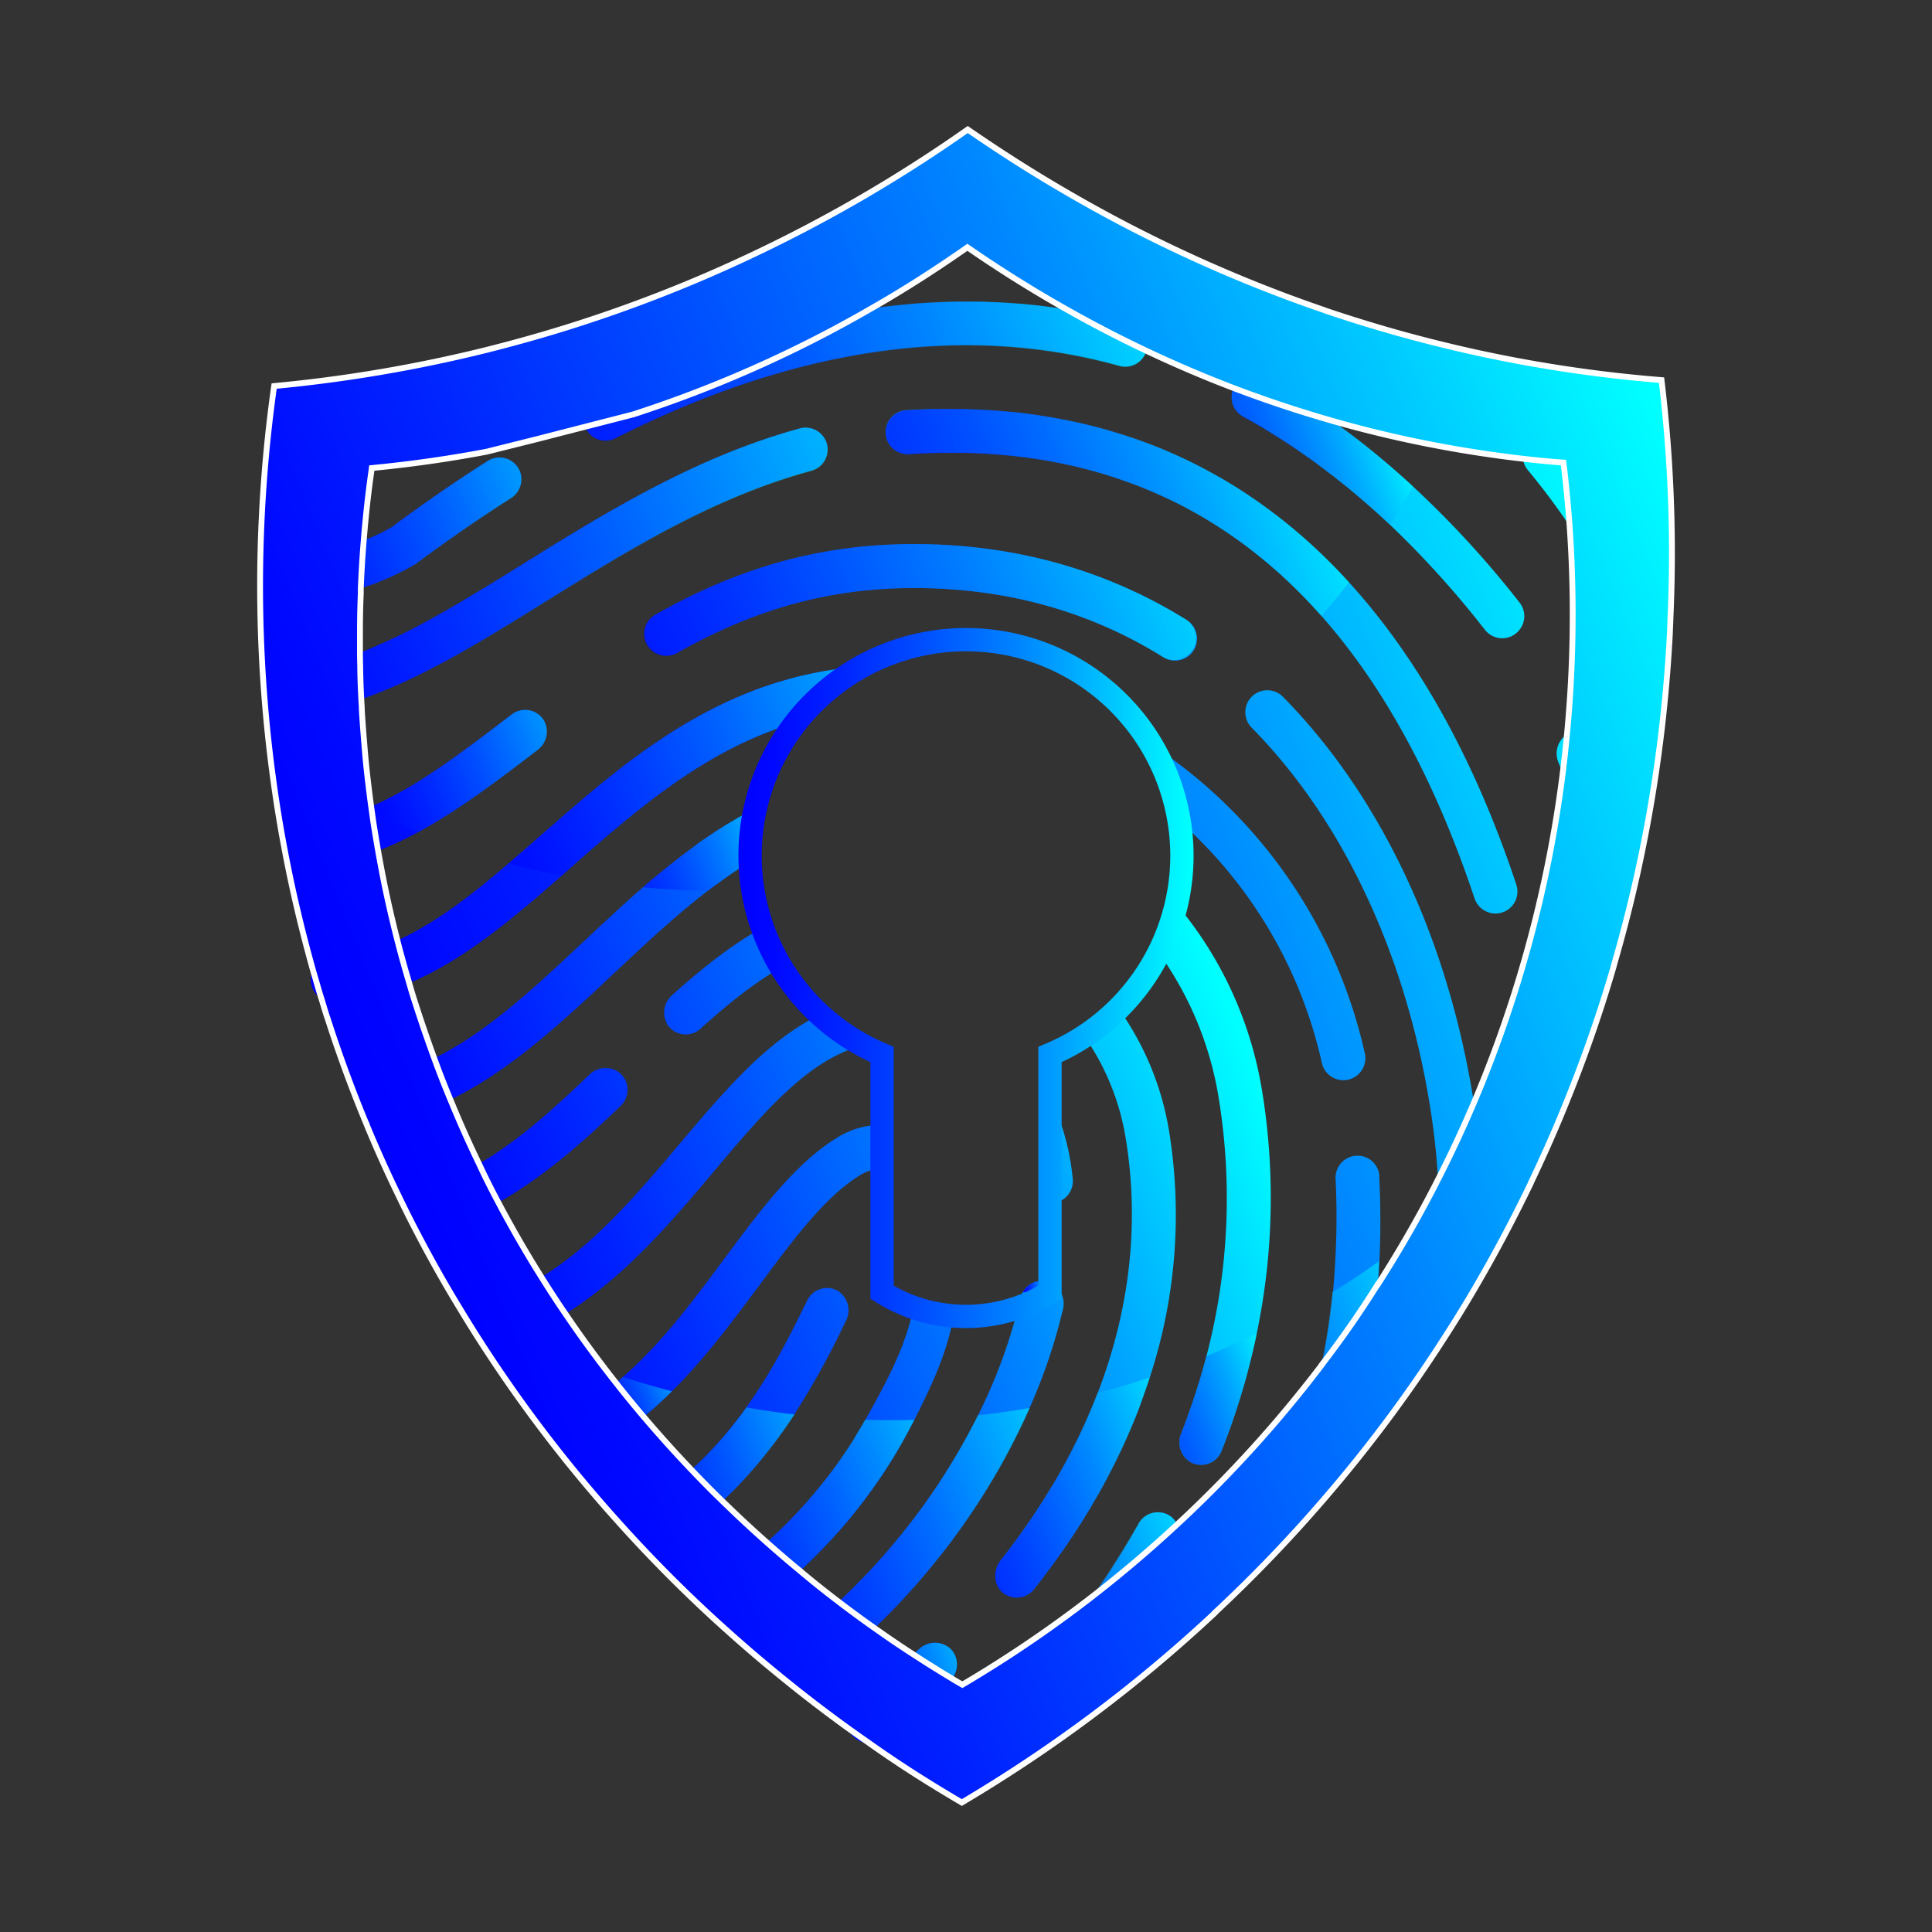 <svg xmlns="http://www.w3.org/2000/svg" xmlns:xlink="http://www.w3.org/1999/xlink" viewBox="0 0 500 500"><rect x="0" y="0" width="500" height="500" fill="#333333" stroke="none"/><defs><style>.a{isolation:isolate;}.b{fill:url(#a);}.c{fill:url(#b);}.d,.s{opacity:0.5;}.d{mix-blend-mode:multiply;}.e{fill:url(#c);}.f{fill:url(#d);}.g{fill:url(#e);}.h{fill:url(#f);}.i{fill:url(#g);}.j{fill:url(#h);}.k{fill:url(#i);}.l{fill:url(#j);}.m{fill:url(#k);}.n{fill:url(#l);}.o{fill:url(#m);}.p{fill:url(#n);}.q{fill:url(#o);}.r{fill:url(#p);}.s{mix-blend-mode:overlay;}.t{fill:url(#q);}.u{fill:url(#r);}.v{fill:url(#s);}.w{fill:url(#t);}.x{fill:url(#u);}.y{fill:url(#v);}.z{fill:url(#w);}.aa{fill:url(#x);}.ab{fill:url(#y);}.ac{fill:url(#z);}.ad{fill:url(#aa);}.ae{fill:url(#ab);}.af{fill:url(#ac);}.ag{fill:url(#ad);}.ah{fill:url(#ae);}.ai{stroke:#fff;stroke-width:1.51px;fill:url(#af);}.ai,.aj{stroke-miterlimit:10;}.aj{fill:none;stroke-width:6.03px;stroke:url(#ag);}</style><linearGradient id="a" x1="99.74" y1="302.46" x2="435.26" y2="166.9" gradientUnits="userSpaceOnUse"><stop offset="0" stop-color="blue"/><stop offset="0.08" stop-color="#0009ff"/><stop offset="0.22" stop-color="#0023ff"/><stop offset="0.4" stop-color="#004dff"/><stop offset="0.62" stop-color="#0086ff"/><stop offset="0.85" stop-color="#00cfff"/><stop offset="0.99" stop-color="aqua"/></linearGradient><linearGradient id="b" x1="127.5" y1="371.91" x2="332.11" y2="289.24" xlink:href="#a"/><linearGradient id="c" x1="252.22" y1="395.83" x2="304.86" y2="374.56" xlink:href="#a"/><linearGradient id="d" x1="301.53" y1="385.71" x2="369.71" y2="358.16" xlink:href="#a"/><linearGradient id="e" x1="176.01" y1="406.4" x2="241.64" y2="379.88" xlink:href="#a"/><linearGradient id="f" x1="302.8" y1="368.49" x2="330.21" y2="357.42" xlink:href="#a"/><linearGradient id="g" x1="391.26" y1="293.66" x2="409.23" y2="286.4" xlink:href="#a"/><linearGradient id="h" x1="155.4" y1="365.49" x2="173.17" y2="358.31" xlink:href="#a"/><linearGradient id="i" x1="158.97" y1="391.9" x2="208.03" y2="372.08" xlink:href="#a"/><linearGradient id="j" x1="251.18" y1="433.84" x2="310.76" y2="409.76" xlink:href="#a"/><linearGradient id="k" x1="414.13" y1="240.58" x2="427.45" y2="235.2" xlink:href="#a"/><linearGradient id="l" x1="218.28" y1="444.27" x2="248.62" y2="432.01" xlink:href="#a"/><linearGradient id="m" x1="192.29" y1="417.16" x2="274.4" y2="383.99" xlink:href="#a"/><linearGradient id="n" x1="431.69" y1="161.7" x2="432.91" y2="161.21" xlink:href="#a"/><linearGradient id="o" x1="364" y1="331.56" x2="390.61" y2="320.81" xlink:href="#a"/><linearGradient id="p" x1="120.37" y1="344.92" x2="132" y2="340.23" xlink:href="#a"/><linearGradient id="q" x1="166.22" y1="229.21" x2="198.32" y2="216.24" xlink:href="#a"/><linearGradient id="r" x1="67.95" y1="178.67" x2="215.69" y2="118.98" xlink:href="#a"/><linearGradient id="s" x1="68.75" y1="152.44" x2="135.9" y2="125.3" xlink:href="#a"/><linearGradient id="t" x1="157.37" y1="125.22" x2="290.22" y2="71.55" xlink:href="#a"/><linearGradient id="u" x1="230.97" y1="74.82" x2="303.73" y2="45.42" xlink:href="#a"/><linearGradient id="v" x1="347.53" y1="91.7" x2="372.06" y2="81.78" xlink:href="#a"/><linearGradient id="w" x1="129.84" y1="218.93" x2="226.11" y2="180.04" xlink:href="#a"/><linearGradient id="x" x1="298.66" y1="194.55" x2="300.99" y2="193.61" xlink:href="#a"/><linearGradient id="y" x1="84.97" y1="116.8" x2="197.22" y2="71.45" xlink:href="#a"/><linearGradient id="z" x1="94.98" y1="210.27" x2="142.69" y2="190.99" xlink:href="#a"/><linearGradient id="aa" x1="326.29" y1="122.65" x2="359.05" y2="109.42" xlink:href="#a"/><linearGradient id="ab" x1="244.19" y1="150.43" x2="334.31" y2="114.02" xlink:href="#a"/><linearGradient id="ac" x1="176.14" y1="189.05" x2="299.71" y2="139.12" xlink:href="#a"/><linearGradient id="ad" x1="264.68" y1="332.97" x2="271.72" y2="332.97" xlink:href="#a"/><linearGradient id="ae" x1="297.86" y1="192.61" x2="297.89" y2="192.61" xlink:href="#a"/><linearGradient id="af" x1="101.23" y1="306.9" x2="456.25" y2="163.46" xlink:href="#a"/><linearGradient id="ag" x1="191.1" y1="253.12" x2="308.89" y2="253.12" xlink:href="#a"/></defs><title>logo</title><g class="a"><path class="b" d="M221.36,172.6l-.84.08-.83.09-.8.09c-.8.09-1.58.2-2.37.3l-1.69.26c-1.64.25-3.26.56-4.84.89-1,.21-2,.44-3,.68-.47.1-.92.22-1.37.34l-1.36.37c-.6.16-1.19.33-1.78.51-.77.23-1.52.45-2.28.69l-1,.32c-2.34.78-4.64,1.64-6.87,2.56-.95.4-1.9.8-2.83,1.23-1.88.83-3.72,1.72-5.51,2.64-.59.3-1.18.6-1.75.92-.88.46-1.75,1-2.61,1.43-.7.39-1.37.8-2.05,1.19-.91.53-1.8,1.07-2.69,1.63-2.67,1.66-5.26,3.4-7.8,5.19-.44.3-.84.61-1.27.91-.84.6-1.67,1.2-2.5,1.82q-1.86,1.38-3.67,2.81L157.86,201c-1,.79-2,1.59-3,2.4l-1.18,1c-.78.65-1.57,1.29-2.33,1.94-1.94,1.62-3.84,3.26-5.71,4.89l-2.23,1.95c-1.12,1-2.23,1.94-3.33,2.91-1.44,1.27-2.87,2.5-4.27,3.73s-2.81,2.44-4.2,3.63h0c-9.77,8.36-19.06,15.57-28.94,20a50.91,50.91,0,0,1-17,4.42,5.65,5.65,0,0,0-5.25,6.08,5.7,5.7,0,0,0,6.08,5.27,60.82,60.82,0,0,0,19.25-4.72c14.16-5.92,26.7-16.56,39.6-27.84l2.25-2,1.08-1c.71-.63,1.44-1.25,2.16-1.88q3.25-2.85,6.55-5.66c.56-.47,1.1-.94,1.66-1.39,1.28-1.1,2.58-2.17,3.89-3.23.74-.62,1.5-1.22,2.25-1.81.32-.25.62-.5.94-.74s.61-.5.93-.72c.69-.54,1.39-1.09,2.1-1.62s1.16-.89,1.76-1.32q2.31-1.7,4.7-3.35c.6-.41,1.2-.82,1.81-1.21.19-.14.39-.27.58-.39.61-.41,1.21-.79,1.81-1.18l2.1-1.3c.74-.45,1.48-.89,2.23-1.32s1.68-1,2.52-1.42l.34-.18c.74-.41,1.47-.8,2.23-1.18l.68-.35c.51-.27,1-.52,1.55-.77l.36-.18,1.63-.75c.67-.3,1.35-.61,2-.89l1.69-.71c.76-.3,1.5-.6,2.27-.88.62-.24,1.23-.46,1.87-.69.42-.15.83-.29,1.25-.42l.63-.21c.22-.08.43-.14.64-.2a6.59,6.59,0,0,1,.86-.27c.42-.14.86-.27,1.3-.39a56.27,56.27,0,0,1,17.07-14.56ZM353.23,272.68a129.22,129.22,0,0,0-51.62-77.52c-.81-.58-1.63-1.13-2.46-1.69-.42-.3-.84-.59-1.28-.88h0s0,0,0,0c.71,1.2,1.38,2.42,2,3.67a55.09,55.09,0,0,1,5.23,16.1,117.94,117.94,0,0,1,37,62.75,5.69,5.69,0,0,0,5.55,4.45,4.82,4.82,0,0,0,1.24-.14A5.69,5.69,0,0,0,353.23,272.68ZM140.75,186.42a5.68,5.68,0,0,0-8.29-1.54l-5,3.79c-4.9,3.73-9.64,7.26-14.32,10.41q-1.33.9-2.67,1.77c-1.19.77-2.36,1.5-3.54,2.21-.41.26-.82.5-1.21.73-.59.36-1.19.71-1.78,1-1.12.64-2.25,1.24-3.38,1.81-.56.31-1.11.58-1.69.85s-1.13.54-1.69.8c-.27.13-.54.26-.81.36l-.47.2-1.3.56a52.4,52.4,0,0,1-22.15,4.22c.64,3.73,1.35,7.48,2.12,11.3a64.06,64.06,0,0,0,23.13-4.63,89.33,89.33,0,0,0,10.38-4.84c10.62-5.75,20.73-13.46,31-21.32A5.93,5.93,0,0,0,140.75,186.42ZM405.8,284.23c-.18-1.31-.36-2.62-.57-3.94a1.1,1.1,0,0,0,0-.31c-.13-.86-.26-1.72-.41-2.58-.17-1.13-.36-2.26-.56-3.4h0c-.36-2.05-.72-4.09-1.15-6.14a5.66,5.66,0,0,0-7.27-4.29,6,6,0,0,0-3.79,6.93q1.82,9,2.87,17.91c.14,1.11.26,2.21.36,3.33s.21,2.2.32,3.3c.35,3.66.59,7.31.74,11q5.22-10.9,9.52-21.65v0A.11.11,0,0,1,405.8,284.23Zm-1.81-170a5.7,5.7,0,0,0-8.46-.31,5.56,5.56,0,0,0-1.45,4.7,6.39,6.39,0,0,0,1.42,3.16,172.67,172.67,0,0,1,10.74,14.37,218.79,218.79,0,0,1,24.26,49.12l.41,1.06c.75-7.67,1.18-15.3,1.34-22.9a2.36,2.36,0,0,0,0-.37c.06-1.05.1-2.09.13-3.13v0a.18.18,0,0,0,0-.09A202.84,202.84,0,0,0,404,114.28Zm9.76,78.54a5.68,5.68,0,0,0-7.93-2.9,2.29,2.29,0,0,0-.29.18,5.93,5.93,0,0,0-2.19,7.29c.37.91.73,1.83,1.09,2.75a262.2,262.2,0,0,1,12.83,46.36c.19,1,.37,2,.55,3.06q3.46-11.94,6-23.41v0c.1-.45.21-.92.3-1.37A248.26,248.26,0,0,0,413.75,192.82ZM296.88,88.42c-.05-.29-.13-.56-.2-.83a.45.45,0,0,0,0-.11,6.09,6.09,0,0,0-.71-1.42,5.37,5.37,0,0,0-.35-.45,3.88,3.88,0,0,0-.39-.42,4.36,4.36,0,0,0-.53-.45,2.34,2.34,0,0,0-.27-.2,4.67,4.67,0,0,0-.57-.33,1.2,1.2,0,0,0-.23-.11,5.6,5.6,0,0,0-.81-.3c-.86-.24-1.74-.47-2.6-.69q-2.6-.69-5.22-1.27c-1.6-.36-3.2-.69-4.81-1-1.3-.25-2.61-.48-3.92-.69-1.08-.18-2.15-.35-3.22-.5s-2-.27-2.94-.39S268,79,267,78.9s-2.1-.21-3.16-.3l-.6,0c-1.06-.09-2.11-.17-3.17-.23s-2.17-.12-3.27-.16-2-.08-3-.09a2,2,0,0,0-.35,0h-1.49c-3.44-.05-6.91,0-10.41.21-.17,0-.35,0-.52,0l-3.08.19c-.51,0-1,.08-1.53.13s-1,.09-1.56.13l-3.09.3-3.11.36-3.11.43h0l-2.16.31-2.29.37c-1.41.24-2.82.49-4.23.77l-2.18.42c-.61.12-1.21.24-1.83.38l-1.84.4c-1.3.29-2.6.59-3.91.91-.89.21-1.79.44-2.68.68s-1.68.43-2.52.66c-2.19.59-4.41,1.22-6.61,1.9l-1.77.54Q189.25,88.48,185,90c-1,.36-2,.73-3.06,1.12-2.67,1-5.36,2-8,3.15-.71.29-1.41.57-2.12.88l-2.12.9c-.92.39-1.84.8-2.77,1.21l-.78.36c-.87.39-1.76.78-2.64,1.21-.65.28-1.3.59-1.93.9l-1.78.85c-1.87.89-3.74,1.81-5.63,2.76a5.28,5.28,0,0,0-1.33.93,3.06,3.06,0,0,0-.42.46,3,3,0,0,0-.35.46c-.1.15-.19.31-.28.46a2,2,0,0,0-.24.46,1.62,1.62,0,0,0-.11.28s0,0,0,0a1.36,1.36,0,0,0-.11.28s0,0,0,0a1,1,0,0,0-.09.33.06.06,0,0,0,0,0,1.91,1.91,0,0,0-.1.53h0a4.06,4.06,0,0,0-.06.77,4.53,4.53,0,0,0,0,.52l0,.25a4.36,4.36,0,0,0,.27,1.12c.08.22.18.45.29.68a5.66,5.66,0,0,0,7.63,2.5c46.56-23.58,90.45-29.89,130.44-18.74a5.69,5.69,0,0,0,7-4v0a4.85,4.85,0,0,0,.15-.74A5.79,5.79,0,0,0,296.88,88.42ZM392.45,229c-10.77-32.33-25.31-58.5-43.31-78.27-1.69-1.85-3.4-3.65-5.15-5.38-.87-.88-1.75-1.72-2.64-2.57-1.7-1.63-3.45-3.2-5.22-4.71-.3-.25-.59-.49-.87-.74-1.48-1.26-3-2.49-4.51-3.65l-1.23-.93c-.83-.64-1.66-1.25-2.5-1.86s-1.62-1.16-2.44-1.72-1.68-1.14-2.52-1.69l-.77-.5c-.94-.61-1.89-1.2-2.84-1.78s-1.78-1.07-2.69-1.59-1.82-1-2.76-1.54c-.37-.22-.75-.41-1.13-.61q-3.84-2.06-7.81-3.81c-.44-.2-.86-.4-1.3-.58-1.92-.83-3.85-1.63-5.81-2.35-.42-.17-.84-.32-1.27-.47l-.24-.09-1.85-.66L292,113c-.53-.19-1-.36-1.57-.51l-1.4-.44c-.89-.28-1.78-.55-2.69-.8-1.13-.33-2.27-.63-3.44-.93s-2.18-.54-3.28-.79l-1.23-.27c-.43-.1-.89-.19-1.34-.28-.75-.16-1.52-.32-2.28-.46-.48-.1-1-.19-1.45-.27l-1.66-.29c-2.2-.37-4.42-.7-6.66-1-.95-.12-1.89-.23-2.86-.32a3.31,3.31,0,0,0-.34,0c-.47-.06-.95-.1-1.44-.13-.92-.09-1.87-.17-2.8-.23-1.24-.09-2.49-.17-3.74-.23h-.06c-2.52-.13-5.07-.18-7.65-.18-1.15,0-2.28,0-3.43,0-.69,0-1.37,0-2.06,0l-2.07.08c-1.39.06-2.79.13-4.2.22a5.69,5.69,0,0,0,.76,11.35l2.82-.17c1.75-.09,3.5-.15,5.24-.16,1,0,2.06,0,3.09,0h0c1.2,0,2.4,0,3.58,0s2.13.06,3.17.1l1.13.06h.06c.87,0,1.73.1,2.59.16,2.4.16,4.77.39,7.13.67,1.14.12,2.27.29,3.4.46.91.12,1.83.27,2.72.42a2,2,0,0,1,.35.06l.77.14c.93.15,1.85.33,2.77.51.26,0,.5.1.74.15.89.18,1.8.38,2.67.57,1.1.24,2.19.5,3.26.79,2.29.59,4.54,1.22,6.78,1.93.92.28,1.84.6,2.74.92s2.07.72,3.09,1.1,2.06.8,3.07,1.21q3,1.22,6,2.64c.79.36,1.57.75,2.36,1.14q1.83.91,3.6,1.89c.92.5,1.81,1,2.72,1.54s1.79,1,2.68,1.61c1.9,1.18,3.77,2.42,5.61,3.7.91.63,1.8,1.27,2.69,1.93,1.52,1.13,3,2.31,4.5,3.52.57.45,1.13.92,1.69,1.4q3.39,2.85,6.62,6c.81.8,1.63,1.6,2.43,2.43l2.1,2.18c.89,1,1.78,1.94,2.65,2.92q24.46,27.6,39.69,73.18a5.71,5.71,0,0,0,5.41,3.9,5.68,5.68,0,0,0,5.38-7.49ZM214,114.88a5.72,5.72,0,0,0-7-4c-27.13,7.39-50.8,22.1-71.68,35.09-4,2.51-8,5-12,7.37-1.31.8-2.63,1.58-3.94,2.35-1.79,1.07-3.59,2.11-5.37,3.11-.8.47-1.61.92-2.41,1.36-1,.54-2,1.07-2.92,1.58-.69.38-1.38.74-2.06,1.09l-2,1c-.4.21-.8.41-1.2.59-.71.35-1.41.7-2.12,1s-1.48.71-2.22,1-1.44.65-2.16.95-1.43.62-2.14.91-1.16.47-1.74.69l-.07,0c-1.51.58-3,1.12-4.5,1.62-.53.16-1.07.34-1.6.49s-1.08.34-1.61.49c-.73.21-1.42.39-2.13.57s-1.43.35-2.16.51l0,0c-.51.1-1,.21-1.54.3q-.4.09-.81.15c-.39.08-.78.15-1.18.21s-.81.14-1.2.18l-1.18.15c-.39.07-.79.1-1.18.14a5.69,5.69,0,0,0,.56,11.35,3.57,3.57,0,0,0,.57,0c2-.2,4-.5,6-.88.49-.09,1-.18,1.47-.29s1.08-.22,1.64-.36,1.09-.25,1.63-.39c1.09-.26,2.17-.56,3.28-.89l2-.6,2.28-.76c.49-.16,1-.35,1.49-.53s1-.34,1.48-.54c1-.38,2-.77,3-1.18s1.72-.71,2.6-1.08c3.42-1.48,6.83-3.14,10.27-4.94.68-.34,1.38-.7,2.06-1.08l1-.53c.64-.35,1.29-.69,1.94-1.06,1.18-.64,2.36-1.29,3.53-2,.82-.47,1.65-.93,2.46-1.42q2.25-1.29,4.51-2.67c1-.61,2.1-1.25,3.16-1.9,3.48-2.12,7-4.3,10.53-6.5,21.19-13.19,43.13-26.82,68.66-33.78A5.67,5.67,0,0,0,214,114.88Zm143,189.63a5.68,5.68,0,1,0-11.35.51,206.2,206.2,0,0,1-.69,29.38c-.09,1-.2,1.91-.32,2.86s-.21,1.9-.35,2.84-.24,1.87-.37,2.81c-.28,1.87-.58,3.72-.91,5.58-.27,1.61-.59,3.21-.92,4.81-.24,1.15-.5,2.29-.77,3.44-.41,1.81-.86,3.64-1.36,5.43-.24.89-.48,1.8-.74,2.69-.51,1.79-1.05,3.59-1.63,5.35q-.42,1.34-.87,2.67c-.6,1.77-1.24,3.53-1.9,5.3-.33.88-.66,1.77-1,2.64s-.57,1.43-.86,2.16c-.78,1.91-1.61,3.81-2.47,5.72-.45,1-.92,2-1.4,3-1,2.1-2,4.18-3.13,6.27-.54,1.06-1.1,2.1-1.66,3.14-1.13,2.08-2.31,4.18-3.54,6.26-.74,1.26-1.5,2.51-2.28,3.78-.57.93-1.16,1.88-1.78,2.83-.29.45-.57.92-.89,1.39-.44.69-.91,1.39-1.36,2.1a372.77,372.77,0,0,0,29.15-30.42h0v0c.85-2.07,1.66-4.13,2.43-6.21.37-1,.71-2,1.06-3q1.64-4.6,3-9.29c.6-2.08,1.16-4.18,1.67-6.28s1-4.21,1.46-6.33a180.77,180.77,0,0,0,3.4-23.33A223.1,223.1,0,0,0,356.94,304.51Zm26.69,4.89a194.76,194.76,0,0,0-2-22.41c-.07-.46-.13-.93-.22-1.4-6.58-42.38-24.19-79.77-49.62-105.43a5.69,5.69,0,0,0-8.08,8c24,24.23,40.62,59.93,46.68,100.51q1.25,8.34,1.72,16.78c.17,2.73.26,5.45.29,8.19v0c0,2.64,0,5.28-.1,7.93,0,1.77-.13,3.55-.23,5.31-.06,1.2-.15,2.37-.24,3.56q-.53,7.15-1.62,14.29a6.51,6.51,0,0,0-.06.88c0,.16,0,.33,0,.5a1.21,1.21,0,0,0,.05.34,1.72,1.72,0,0,0,.09.44,2.62,2.62,0,0,0,.24.78,6.28,6.28,0,0,0,.27.59,5.07,5.07,0,0,0,.91,1.25c3.93-6,7.77-12.11,11.46-18.58,0,.1,0,.22,0,.33,0-.12,0-.23,0-.35v0c.06-.85.12-1.68.16-2.51s.1-1.66.14-2.49.09-1.87.12-2.8.06-2.13.09-3.17C383.78,316.41,383.75,312.9,383.63,309.4ZM307.15,160.46c-20.9-13-44.64-19.65-70.56-19.65-23.75,0-45.1,5.84-67.19,18.41A5.69,5.69,0,0,0,175,169.1c20.31-11.54,39.86-16.92,61.56-16.92,23.76,0,45.47,6,64.55,17.93a5.68,5.68,0,1,0,6-9.65ZM275.75,49.6l1.75.19-1.76-.21h0l-2-.22c-1.34-.15-2.7-.31-4.06-.43-2.71-.27-5.46-.48-8.23-.67A181.49,181.49,0,0,0,228.3,49a5.69,5.69,0,0,0,1.3,11.3,169.6,169.6,0,0,1,31.07-.72c2.27.15,4.54.33,6.77.56,1.25.1,2.49.23,3.71.36.33,0,.65.06,1,.11l1,.1c2.42.27,4.8.58,7.15.91,1.05.15,2.1.3,3.13.47.25,0,.5.07.74.12,1.08.16,2.17.33,3.24.52.77.12,1.54.26,2.29.41.53.09,1.06.18,1.57.29,1.09.19,2.16.41,3.23.63,2.16.42,4.29.89,6.38,1.39.53.12,1,.24,1.57.38l1.56.37c1,.26,2.08.52,3.1.8,2.06.53,4.08,1.1,6.07,1.69A372.12,372.12,0,0,1,275.75,49.6ZM343,80.38c2,1,4,2,6,3.1L351.57,85q3.82,2.17,7.49,4.56c1.45.92,2.89,1.87,4.29,2.86,1,.67,1.95,1.35,2.9,2a5.65,5.65,0,0,0,7.93-1.27,5.45,5.45,0,0,0,1.06-2.82,4.68,4.68,0,0,0,0-.65C364,87,353.17,83.82,343,80.38ZM146.32,84.8c-7.06,2.2-14,4.11-20.7,5.79h0l-1.17.77-3.62,2.41c-1.76,1.19-3.48,2.36-5.14,3.47-5.16,3.5-10,6.79-14.24,9.39A65.06,65.06,0,0,0,87.51,118,3.24,3.24,0,0,0,90,123.49h0a17.88,17.88,0,0,0,2.12-.28c.49-.11,1-.21,1.47-.35l.75-.21c.24-.06.5-.15.76-.24l.78-.27a4.81,4.81,0,0,0,.53-.2c.34-.12.68-.26,1-.41s.49-.19.73-.3a8.82,8.82,0,0,0,.89-.41,1.82,1.82,0,0,0,.32-.15s0,0,0,0c.49-.22,1-.46,1.49-.74.32-.15.63-.31,1-.48.63-.33,1.28-.68,1.93-1s1.33-.76,2-1.17,1.37-.81,2.08-1.25c1.4-.86,2.87-1.79,4.39-2.79,3-2,6.28-4.18,9.76-6.53,17.08-11.57,40.45-27.4,69.21-37.45a5.22,5.22,0,0,0,.73-.32,4.1,4.1,0,0,0,.55-.3,4.27,4.27,0,0,0,.44-.3,6.17,6.17,0,0,0,1.37-1.42,5.6,5.6,0,0,0,.3-.48,2.94,2.94,0,0,0,.27-.53s0,0,0,0A368.77,368.77,0,0,1,146.32,84.8Zm-11.74,37.26a5.69,5.69,0,0,0-8.36-2.77c-8.2,5.2-16.58,11-24.9,17.18-1.42.8-2.81,1.52-4.2,2.16-.32.15-.63.3-1,.43l-.93.41c-.35.15-.68.29-1,.41L94,140c-.27.11-.52.22-.78.31s-.51.19-.77.27a1.43,1.43,0,0,1-.29.1c-.4.15-.8.29-1.2.41-.67.23-1.33.44-2,.6-.37.11-.75.22-1.13.31-1.31.33-2.59.6-3.86.81-.45.08-.87.14-1.31.2-.92.12-1.83.21-2.72.27-.43,0-.87.06-1.29.07s-.59,0-.9,0a36.44,36.44,0,0,1-3.92-.07,4.57,4.57,0,0,0-1,0l-.22,0a2.44,2.44,0,0,0-.61.12,2.07,2.07,0,0,0-.42.14.5.5,0,0,0-.24.09,1.53,1.53,0,0,0-.39.18l-.38.19a2.5,2.5,0,0,0-.36.24,1.16,1.16,0,0,0-.21.16,1.68,1.68,0,0,0-.35.3,2,2,0,0,0-.26.25l-.36.41a3.29,3.29,0,0,0-.48.71l-.06.11a.28.28,0,0,0-.06.15,5.72,5.72,0,0,0-.49,1.28s0,0,0,0a5.15,5.15,0,0,0-.07,2.24.31.31,0,0,1,0,.1c.05.21.11.43.17.62a.09.09,0,0,0,0,0,5.11,5.11,0,0,0,.28.68,1.18,1.18,0,0,0,.21.4,4,4,0,0,0,.31.52,3.57,3.57,0,0,0,.31.37,6,6,0,0,0,.42.46c.12.12.25.22.39.34s.18.14.29.2l.3.18a2.65,2.65,0,0,0,.53.27,3.66,3.66,0,0,0,.78.29,3.49,3.49,0,0,0,.54.12,3.83,3.83,0,0,0,.58.07c1.28.11,2.61.16,3.94.16,1.14,0,2.32,0,3.5-.13s2.38-.19,3.6-.34c1.07-.14,2.14-.32,3.23-.53a4.63,4.63,0,0,0,.56-.11l1.33-.28c.37-.08.77-.17,1.14-.27,1-.23,1.93-.5,2.93-.8L94,152c1-.3,2-.63,2.94-1,.42-.15.86-.32,1.28-.5l1.3-.53a70.19,70.19,0,0,0,7.73-3.84l.55-.37c8.14-6.06,16.31-11.7,24.31-16.79A5.81,5.81,0,0,0,134.58,122.06Zm258.67,33.87a255.68,255.68,0,0,0-27.53-30l-.64-.58c-.46-.44-.93-.86-1.4-1.27-.69-.62-1.37-1.24-2.07-1.84s-1.37-1.21-2.06-1.8-1.41-1.19-2.1-1.76-1.16-1-1.75-1.45c-3.61-3-7.27-5.73-11-8.38h0c-3.32-2.35-6.68-4.55-10.08-6.63-.81-.52-1.64-1-2.47-1.5q-2.49-1.47-5-2.85a5.69,5.69,0,0,0-7.73,2.26c0,.1-.09.19-.12.28a4.16,4.16,0,0,0-.23.54h0a.27.27,0,0,0-.05.14s0,0,0,0a7,7,0,0,0-.24,1,4.78,4.78,0,0,0,0,.66,4.23,4.23,0,0,0,0,.71c0,.1,0,.23.06.33a3.89,3.89,0,0,0,.09.47,5,5,0,0,0,.58,1.37,5.14,5.14,0,0,0,.93,1.21,5.5,5.5,0,0,0,1.25.93q4.56,2.49,9,5.33c1,.63,2,1.28,3,1.93l.81.54q1.06.7,2.1,1.44c.71.48,1.4,1,2.1,1.46s1.6,1.13,2.38,1.74,1.58,1.16,2.37,1.78,1.57,1.19,2.35,1.82l2.36,1.87q2.32,1.88,4.64,3.9c.77.64,1.53,1.32,2.3,2,1.54,1.34,3.06,2.74,4.58,4.18A249.14,249.14,0,0,1,384.3,163a5.72,5.72,0,0,0,4.47,2.18,5.61,5.61,0,0,0,3.52-1.23A5.69,5.69,0,0,0,393.25,155.93Z"/><path class="c" d="M271.72,331.89a2.53,2.53,0,0,0-.33-.12,5.69,5.69,0,0,0-6.71,2.67,5.41,5.41,0,0,0-.57,1.48,137.12,137.12,0,0,1-11,30.36,157.59,157.59,0,0,1-7.91,14.09c-.89,1.46-1.84,2.91-2.8,4.36-.59.86-1.18,1.73-1.78,2.59s-1.06,1.53-1.63,2.3c-1.09,1.53-2.22,3-3.4,4.55-1.43,1.86-2.93,3.7-4.46,5.52q-.78.93-1.59,1.86-1.6,1.86-3.29,3.7c-.8.89-1.63,1.76-2.46,2.62l-2.24,2.31c-1.23,1.24-2.49,2.46-3.76,3.67-.26.22-.51.46-.77.69s-.39.39-.59.57c-2.46,2.3-5,4.51-7.65,6.69-1,.8-2,1.6-3,2.37q-1.8,1.43-3.66,2.79-.76.59-1.56,1.14l-.48.35-1.52,1.07c-.33.26-.68.48-1,.71,3.11,2.61,6.16,5.08,9.13,7.44.77-.54,1.51-1.09,2.26-1.65.49-.36,1-.72,1.47-1.1s1.11-.84,1.67-1.28q1.68-1.31,3.33-2.67c.49-.39,1-.78,1.45-1.19.74-.61,1.45-1.22,2.18-1.84,2.3-2,4.55-4,6.72-6.08l.53-.49c.52-.49,1-1,1.53-1.49l.16-.17q3.69-3.58,7.09-7.36c.8-.9,1.62-1.81,2.42-2.73s1.58-1.82,2.37-2.76q3-3.62,5.85-7.33c2.11-2.81,4.13-5.64,6-8.48.49-.72,1-1.45,1.44-2.17.57-.88,1.13-1.77,1.67-2.64s1.09-1.77,1.62-2.64c.33-.56.68-1.12,1-1.68.8-1.36,1.57-2.71,2.31-4.07.35-.61.68-1.22,1-1.83.89-1.64,1.73-3.3,2.55-4.95.33-.67.66-1.37,1-2.05.76-1.55,1.47-3.09,2.14-4.64a144,144,0,0,0,8.65-25.58A6,6,0,0,0,271.72,331.89ZM217,294.21c-11,6.6-20,18.7-29.52,31.51-8,10.8-16.25,21.92-26.27,30.63h0a21.63,21.63,0,0,1-1.64,1.42l-.17.13c-.5.43-1,.83-1.52,1.24A6,6,0,0,0,156.1,367a5.68,5.68,0,0,0,8.28,1.49c.72-.56,1.45-1.13,2.16-1.74.25-.19.51-.4.75-.61.58-.49,1.13-1,1.69-1.47.23-.19.47-.41.7-.62,1.43-1.28,2.82-2.59,4.19-3.95,8.67-8.61,16-18.54,22.72-27.56,8.8-11.88,17.13-23.1,26.22-28.53a10.31,10.31,0,0,1,5.46-1.47V291.13A21.39,21.39,0,0,0,217,294.21Zm30.18,45-10.56-1.51c-2.27,10.7-6.49,18.78-12.69,29.75-.38.7-.77,1.38-1.19,2.07s-.82,1.37-1.26,2.07-.67,1.13-1,1.69c-.56.89-1.15,1.76-1.74,2.64s-1.19,1.75-1.81,2.61-1.25,1.73-1.9,2.59-1.3,1.72-2,2.57q-2.34,2.94-4.91,5.81c-.4.45-.83.92-1.25,1.37-.81.89-1.66,1.76-2.52,2.65-1.09,1.12-2.2,2.21-3.35,3.29l-.12.11c-.59.56-1.19,1.1-1.79,1.66-.23.19-.46.4-.7.62a121.86,121.86,0,0,1-12.2,9.58c-.79.52-1.57,1.07-2.39,1.58s-1.6,1.06-2.43,1.55-1.64,1-2.49,1.51c2.9,2.78,5.78,5.46,8.62,8-.33.23-.68.44-1,.64l1-.62c.51-.3,1-.62,1.48-.95a134.57,134.57,0,0,0,15.57-11.69c.75-.65,1.49-1.32,2.23-2l.24-.23h0c1.43-1.3,2.83-2.64,4.18-4q3.22-3.24,6.2-6.61c1.32-1.49,2.61-3,3.81-4.55.62-.77,1.23-1.54,1.81-2.31,1.21-1.54,2.36-3.11,3.46-4.69,1.67-2.37,3.26-4.77,4.72-7.2,1.33-2.16,2.57-4.33,3.74-6.52.27-.53.55-1.05.82-1.57s.6-1.11.89-1.67h0C242.21,356.38,245.08,349.86,247.15,339.18Zm58,57.24c0-.09,0-.2,0-.29a4.35,4.35,0,0,0-.23-1c0-.06,0-.13-.07-.21a3.89,3.89,0,0,0-.16-.38.41.41,0,0,0-.07-.15,4.53,4.53,0,0,0-.27-.48.46.46,0,0,0-.11-.16,2.21,2.21,0,0,0-.36-.49,5.13,5.13,0,0,0-1-.93,5.69,5.69,0,0,0-8.16,1.94c-.59,1.06-1.2,2.12-1.81,3.16-.4.72-.83,1.44-1.29,2.17,0,0,0,0,0,0-.39.68-.8,1.36-1.22,2l-.63,1c-.51.83-1,1.68-1.59,2.51-.33.54-.67,1.07-1,1.61-.66,1-1.35,2.07-2.05,3.09s-1.4,2.07-2.13,3.08a.94.94,0,0,1-.12.18s0,0,0,0c-.67,1-1.34,1.91-2,2.86-1.15,1.59-2.31,3.14-3.5,4.7-.72.95-1.45,1.88-2.19,2.82s-1.34,1.69-2,2.53c-.93,1.16-1.88,2.33-2.85,3.47s-2.11,2.51-3.21,3.76c-.68.78-1.38,1.58-2.09,2.37q-1.53,1.74-3.12,3.44l-2,2.14-1.36,1.43a5.6,5.6,0,0,0,4.25,9.45l.18,0a5.66,5.66,0,0,0,3.9-1.72,250.07,250.07,0,0,0,37.71-50.28A6.21,6.21,0,0,0,305.11,396.42ZM217,334.17a5.69,5.69,0,0,0-8.07,2.34l-.64,1.28c-3.57,7.27-8.32,16.88-15.17,26.46-.77,1.09-1.57,2.18-2.42,3.26a97.66,97.66,0,0,1-11.81,12.9c-1.9,1.74-3.92,3.41-6,5l-1,.71c-1.08.8-2.2,1.57-3.36,2.33-.63.43-1.28.83-1.93,1.23s-1.12.68-1.69,1-1.36.78-2,1.16-1.09.59-1.65.86-1,.53-1.55.78c2.68,3,5.37,5.9,8.05,8.71h0l.39-.23c.8-.42,1.6-.87,2.39-1.34s1.58-.94,2.36-1.42c2.36-1.46,4.61-3,6.75-4.65.71-.54,1.42-1.08,2.11-1.64.44-.35.89-.71,1.33-1.09.86-.71,1.72-1.44,2.55-2.18l1.25-1.14s0,0,0,0c.43-.39.89-.82,1.31-1.22l0,0c.8-.76,1.57-1.53,2.32-2.3s1.37-1.41,2-2.12c.13-.15.28-.3.42-.47.62-.66,1.21-1.31,1.8-2a128.21,128.21,0,0,0,10.8-14.31h0a207.68,207.68,0,0,0,12.9-23.25l.46-.92A6,6,0,0,0,217,334.17Zm30.23,94.4-.13-.3a5,5,0,0,0-.53-.88,4.31,4.31,0,0,0-.39-.48,3.26,3.26,0,0,0-.46-.45,6,6,0,0,0-8,.44c-.46.43-.93.87-1.4,1.29-1.85,1.74-3.76,3.44-5.7,5.12-.58.51-1.15,1-1.74,1.49a1.74,1.74,0,0,1-.25.23c-.65.56-1.29,1.1-1.95,1.64a5,5,0,0,1-.39.32c-.44.38-.88.74-1.31,1.09a4.81,4.81,0,0,1-.52.4c-1,.88-2.11,1.72-3.17,2.57a5.56,5.56,0,0,0-1.32,1.48,4.53,4.53,0,0,0-.53,1.11,5.69,5.69,0,0,0-.26,1.18,8.08,8.08,0,0,0,0,1.1,5.8,5.8,0,0,0,.31,1.43,6.4,6.4,0,0,0,.29.65,5.22,5.22,0,0,0,.26.47,3.9,3.9,0,0,0,.36.5,4.45,4.45,0,0,0,.41.47,2.9,2.9,0,0,0,.36.34,6.91,6.91,0,0,0,.62.44,5.76,5.76,0,0,0,.69.38l.35.13.34.11a2,2,0,0,0,.35.09,4.63,4.63,0,0,0,.56.11h.17a4.53,4.53,0,0,0,.52,0,5.58,5.58,0,0,0,.71,0L226,451a5.57,5.57,0,0,0,1.55-.53,3.41,3.41,0,0,0,.38-.21,4.21,4.21,0,0,0,.57-.4c6.11-4.81,11.95-9.82,17.41-15a2.85,2.85,0,0,0,.41-.44h0a5.3,5.3,0,0,0,1.21-2.41,1.4,1.4,0,0,0,.06-.28,1.49,1.49,0,0,0,.05-.36,4.3,4.3,0,0,0,0-.62A5.61,5.61,0,0,0,247.22,428.57ZM195.47,209.19l-.13.07c-1.09.56-2.16,1.14-3.21,1.72s-2.19,1.26-3.28,1.92l-1,.59c-1.61,1-3.2,2-4.77,3.11-.66.43-1.31.89-2,1.35L179,219.54q-3.3,2.44-6.48,5l-2,1.63-2,1.63-2.14,1.84c-5.26,4.57-10.3,9.31-15.22,13.93-13,12.2-25.29,23.73-38.94,30.38a54.75,54.75,0,0,1-21.86,5.8q2.1,5.61,4.48,11.3a65.22,65.22,0,0,0,21.57-6.37c15.56-7.5,29.14-20.25,42.53-32.81,7.88-7.4,15.83-14.88,24.29-21.37.91-.69,1.81-1.37,2.73-2,1.56-1.15,3.14-2.27,4.74-3.32.56-.38,1.13-.74,1.71-1.1.28-.2.57-.38.86-.55s.57-.38.86-.54c0-.51,0-1,0-1.54A55.54,55.54,0,0,1,195.47,209.19Zm131.13,73A99.51,99.51,0,0,0,304.46,234a55.26,55.26,0,0,1-4.57,12.6A88.16,88.16,0,0,1,315.37,284a161.2,161.2,0,0,1-3.15,67c-.44,1.67-.91,3.33-1.4,5-.35,1.17-.7,2.35-1.08,3.51-.25.8-.51,1.62-.78,2.42s-.6,1.82-.94,2.73-.58,1.7-.9,2.55c-.45,1.25-.94,2.49-1.42,3.74a6,6,0,0,0,2.23,7.35,5.85,5.85,0,0,0,2.92.8,5.68,5.68,0,0,0,5.28-3.6q2.24-5.62,4.07-11.31c.83-2.54,1.58-5.07,2.28-7.6.28-1.05.57-2.1.83-3.16.13-.51.25-1,.39-1.54.27-1.11.54-2.24.8-3.38s.51-2.24.74-3.38A171.72,171.72,0,0,0,326.6,282.15ZM197.3,240.07c-8.69,4.92-16.4,11.2-23.38,17.5a6,6,0,0,0-1,7.88,5.69,5.69,0,0,0,8.36.8c6.49-5.89,13.35-11.53,20.88-15.89A55.43,55.43,0,0,1,197.3,240.07Zm105.23,52.52A75.37,75.37,0,0,0,289.47,261a55,55,0,0,1-8.84,7.19v0a63.81,63.81,0,0,1,10.68,26.27c3.62,22,1.13,44.32-7.21,66a152.61,152.61,0,0,1-12.19,24.72c-1.09,1.79-2.22,3.59-3.4,5.38-.57.89-1.16,1.78-1.78,2.67-1.22,1.8-2.47,3.56-3.77,5.33s-2.64,3.53-4,5.28c-2,2.55-1.84,6.55.77,8.48a5.72,5.72,0,0,0,7.85-1c.75-.95,1.47-1.88,2.2-2.84q.39-.5.75-1c.61-.79,1.18-1.57,1.75-2.35s1.24-1.68,1.81-2.52c.4-.55.79-1.09,1.17-1.63s.81-1.17,1.19-1.75l1.17-1.75c.4-.59.77-1.17,1.15-1.75l1.12-1.75c.52-.83,1-1.65,1.52-2.48s1-1.63,1.46-2.46.85-1.45,1.26-2.15c.54-.94,1.07-1.88,1.57-2.83.39-.71.76-1.41,1.13-2.12s.62-1.16.9-1.74.58-1.13.85-1.69.63-1.27.93-1.9c.43-.87.85-1.75,1.24-2.62.54-1.17,1.06-2.33,1.55-3.49,1-2.32,2-4.66,2.82-7s1.69-4.69,2.45-7.05A134.9,134.9,0,0,0,302.53,292.59Zm-90.31-30c-13.76,6.68-25,20.06-36.1,33.16S154,322,140.06,330.55a61.93,61.93,0,0,1-21,8.27h0c2.1,3.5,4.26,6.91,6.43,10.25l-.47.12a4.31,4.31,0,0,0,.49-.11c.37-.1.75-.19,1.13-.31a61.13,61.13,0,0,0,6.26-2.06l1.51-.58a76,76,0,0,0,11.89-6.07c15.46-9.63,27.54-23.94,38.54-37,12.89-15.27,24.41-28.94,38.55-32.54A55.93,55.93,0,0,1,212.22,262.6Zm65.4,42.47a62.31,62.31,0,0,0-5.9-21.23v27.5a4.84,4.84,0,0,0,.85,0A5.68,5.68,0,0,0,277.62,305.07ZM160.43,277.7a6,6,0,0,0-8,.51c-9.5,9.16-18.74,17.34-28.6,23.07A61,61,0,0,1,103,309.11c1.67,3.49,3.37,6.9,5.14,10.26a74.37,74.37,0,0,0,20.82-8.13c11.51-6.49,21.86-15.59,31.76-25.14A5.71,5.71,0,0,0,160.43,277.7Z"/><g class="d"><path class="e" d="M259.69,412.34a5.7,5.7,0,0,0,7.85-1c14-17.58,24-36,30-54.85q-6.78,2.27-13.48,4a166.36,166.36,0,0,1-25.12,43.37C256.93,406.4,257.09,410.4,259.69,412.34Z"/><path class="f" d="M356.88,326.4c-.11,2.1-.24,4.18-.43,6.25,0,0,0,0,0,0a185.71,185.71,0,0,1-3.35,23.27c-.45,2.12-.93,4.24-1.46,6.33s-1.07,4.2-1.67,6.28c-.91,3.11-1.89,6.22-3,9.29-.35,1-.69,2-1.06,3-.77,2.08-1.58,4.14-2.43,6.21v0h0a372.77,372.77,0,0,1-29.15,30.42c.45-.71.92-1.41,1.36-2.1.32-.47.6-.94.89-1.39.62-1,1.21-1.9,1.78-2.83.78-1.27,1.54-2.52,2.28-3.78,1.23-2.08,2.41-4.18,3.54-6.26.58-1,1.13-2.09,1.66-3.14,1.1-2.09,2.14-4.17,3.13-6.27.48-1,.95-2,1.4-3,.86-1.91,1.69-3.81,2.47-5.72.29-.73.59-1.44.86-2.16s.7-1.76,1-2.64c.66-1.77,1.3-3.53,1.9-5.3q.45-1.33.87-2.67c.58-1.76,1.12-3.56,1.63-5.35.26-.89.5-1.8.74-2.69.5-1.79,1-3.62,1.36-5.43.26-1.13.5-2.26.74-3.39.35-1.62.65-3.23.95-4.86.33-1.86.63-3.71.91-5.58.13-.94.25-1.87.37-2.81s.24-1.89.35-2.84.21-1.9.3-2.85c0,0,0,0,0,0C349.06,331.83,353.07,329.18,356.88,326.4Z"/><path class="g" d="M236.62,367.44q-.83,1.62-1.71,3.24c-1.17,2.19-2.41,4.36-3.74,6.52-1.49,2.43-3.06,4.81-4.72,7.2-1.12,1.57-2.26,3.13-3.46,4.69-.58.77-1.19,1.54-1.81,2.31q-1.85,2.31-3.81,4.55-3,3.38-6.2,6.61c-1.35,1.34-2.75,2.69-4.18,4h0l-.24.23c-.74.67-1.48,1.34-2.23,2a134.57,134.57,0,0,1-15.57,11.69c-.49.32-1,.63-1.48.93-2.84-2.55-5.72-5.23-8.62-8,.85-.48,1.68-1,2.49-1.51s1.63-1,2.43-1.55,1.6-1,2.39-1.58a121.86,121.86,0,0,0,12.2-9.58c.24-.22.47-.43.7-.62.6-.56,1.2-1.1,1.79-1.66l.12-.11c1.15-1.1,2.26-2.19,3.35-3.29.86-.89,1.71-1.76,2.52-2.65.42-.45.85-.92,1.25-1.37q2.56-2.87,4.91-5.81c.67-.85,1.34-1.71,2-2.57s1.28-1.72,1.9-2.59,1.23-1.74,1.81-2.61,1.18-1.75,1.74-2.64c.36-.56.71-1.14,1-1.69s.85-1.38,1.26-2.07.8-1.37,1.19-2.07c4.19.12,8.42.15,12.7,0Z"/><path class="h" d="M307.94,378.29a5.77,5.77,0,0,0,2.9.8,5.71,5.71,0,0,0,5.29-3.6,183.73,183.73,0,0,0,9.12-30.36q-6.56,3.18-13.05,5.85a174,174,0,0,1-6.5,20A6,6,0,0,0,307.94,378.29Z"/><path class="i" d="M405.82,284.31v0Q401.5,295.07,396.3,306s0,0,0,.06c-.14-3.67-.38-7.35-.71-11-.11-1.1-.21-2.2-.32-3.3s-.24-2.2-.37-3.3c0,0,0,0,0,0,3.4-4.68,6.47-9.49,9.34-14.4.2,1.14.39,2.27.56,3.4.15.86.28,1.72.41,2.58a1.1,1.1,0,0,1,0,.31c.21,1.32.39,2.63.57,3.94A.11.11,0,0,0,405.82,284.31Z"/><path class="j" d="M164.38,368.44a100.46,100.46,0,0,0,9.49-8.38q-6.45-1.69-12.71-3.71c-1.1.95-2.2,1.9-3.35,2.8a6,6,0,0,0-1.72,7.81A5.68,5.68,0,0,0,164.38,368.44Z"/><path class="k" d="M205.6,366.07a128.21,128.21,0,0,1-10.8,14.31c-.59.67-1.18,1.32-1.8,2-.14.17-.29.32-.42.47-.67.71-1.34,1.42-2,2.12s-1.52,1.54-2.32,2.3l0,0c-.42.4-.88.83-1.31,1.22,0,0,0,0,0,0l-1.25,1.14c-.83.74-1.69,1.47-2.55,2.18-.44.38-.89.74-1.33,1.09-.69.56-1.4,1.1-2.11,1.64-2.14,1.63-4.39,3.19-6.75,4.65-.78.48-1.57,1-2.36,1.42s-1.59.92-2.39,1.34l-.39.23h0c-2.68-2.81-5.37-5.7-8.05-8.71.53-.25,1.05-.51,1.55-.78s1.1-.56,1.65-.86,1.37-.76,2-1.16,1.14-.67,1.69-1,1.3-.8,1.93-1.23c1.16-.76,2.28-1.53,3.36-2.33l1-.71c2.13-1.62,4.15-3.29,6-5a97.66,97.66,0,0,0,11.81-12.9c.85-1.08,1.65-2.17,2.42-3.26q6.16,1.1,12.47,1.82Z"/><path class="l" d="M262.55,452.16h.18a5.67,5.67,0,0,0,3.89-1.73,250.84,250.84,0,0,0,37.73-50.28,6,6,0,0,0-1.6-7.8,5.67,5.67,0,0,0-8.15,1.94,239.49,239.49,0,0,1-36.3,48.43A5.59,5.59,0,0,0,262.55,452.16Z"/><path class="m" d="M423.79,226.15q-2.52,11.47-6,23.41s0,.06,0,.08c-.16-1-.34-2.07-.54-3.1l0,0A209.38,209.38,0,0,0,423.79,226.15Z"/><path class="n" d="M237.76,426.9c-5.16,4.87-10.66,9.61-16.42,14.15a5.62,5.62,0,0,0,2.77,10l.16,0a5.71,5.71,0,0,0,4.2-1.18c6.11-4.82,11.95-9.83,17.41-15a5.69,5.69,0,0,0-.16-8.41A6,6,0,0,0,237.76,426.9Z"/><path class="o" d="M266.47,364.38a174,174,0,0,1-13.27,24.5c-.47.72-.95,1.45-1.44,2.17-1.9,2.84-3.92,5.67-6,8.48A183.89,183.89,0,0,1,228,419.71l-.16.17c-.52.5-1,1-1.54,1.48l-.52.5c-2.17,2.06-4.42,4.1-6.72,6.08-.73.62-1.44,1.23-2.18,1.84-.48.41-1,.8-1.45,1.19q-1.65,1.36-3.33,2.67c-.56.44-1.12.86-1.67,1.28s-1,.74-1.47,1.1c-.75.56-1.49,1.11-2.26,1.65-3-2.36-6-4.83-9.13-7.44.35-.23.7-.45,1-.71l1.52-1.07.48-.35q.79-.56,1.56-1.14,1.86-1.36,3.66-2.79c1-.77,2-1.57,3-2.37,2.64-2.18,5.19-4.39,7.65-6.69.21-.18.41-.36.6-.55s.5-.47.76-.71c1.27-1.21,2.53-2.43,3.76-3.67l2.24-2.31c.83-.86,1.66-1.73,2.46-2.62q1.68-1.85,3.29-3.7.81-.93,1.59-1.86c1.53-1.82,3-3.66,4.46-5.52,1.18-1.51,2.31-3,3.4-4.55l1.63-2.3c.6-.86,1.19-1.73,1.78-2.59.95-1.45,1.9-2.9,2.8-4.36,2.91-4.66,5.54-9.39,7.88-14.09h0C257.51,365.79,262,365.17,266.47,364.38Z"/><path class="p" d="M432.4,160c0,1-.07,2.08-.13,3.13,0-1.1,0-2.21.06-3.32,0,.06,0,.11.07.17Z"/><path class="q" d="M383.7,319.93c0,1,0,2.1-.09,3.17s-.07,1.87-.12,2.8-.08,1.66-.14,2.49-.1,1.66-.16,2.51v0l0,0c-3.69,6.47-7.53,12.63-11.46,18.58a5.07,5.07,0,0,1-.91-1.25,6.28,6.28,0,0,1-.27-.59,2.62,2.62,0,0,1-.24-.78,1.72,1.72,0,0,1-.09-.44,1.21,1.21,0,0,1-.05-.34c0-.17,0-.34,0-.5a6.51,6.51,0,0,1,.06-.88q1.1-7.12,1.62-14.29c.09-1.19.18-2.36.24-3.56q.39-6.63.29-13.21a.05.05,0,0,1,0,0v0q5.79-5.31,10.91-11c.15,2.23.26,4.48.35,6.73C383.73,312.9,383.76,316.4,383.7,319.93Z"/><path class="r" d="M134.39,346.14l-1.51.58c-2,.77-4.12,1.45-6.26,2.06l-1.15.3c-2.17-3.34-4.33-6.75-6.43-10.25-.34.06-.69.14-1.05.18l1.05-.19h0C124,341.35,129.14,343.81,134.39,346.14Z"/></g><g class="s"><path class="t" d="M194.12,221.44c0,.51,0,1,0,1.54-.29.16-.58.35-.86.54s-.58.35-.86.55c-.58.34-1.13.72-1.71,1.1-1.6,1.05-3.18,2.17-4.74,3.32-.92.66-1.82,1.34-2.73,2-5.67-.06-11.3-.33-16.85-.86l2.14-1.84,2-1.63,2-1.63q3.18-2.58,6.48-5l2.19-1.59c.65-.46,1.3-.92,2-1.35,1.57-1.07,3.16-2.12,4.77-3.11l1-.59c1.09-.66,2.17-1.3,3.28-1.92s2.12-1.16,3.21-1.72l.13-.07A55.54,55.54,0,0,0,194.12,221.44Z"/><path class="u" d="M73.88,173.91a5.68,5.68,0,0,0,.56,11.34l.56,0c22.31-2.22,43.69-15.51,66.32-29.59,21.21-13.19,43.14-26.83,68.68-33.78a5.69,5.69,0,0,0-3-11C179.87,118.27,156.2,133,135.32,146,113.84,159.33,93.56,172,73.88,173.91Z"/><path class="v" d="M73,154.61c1.29.09,2.6.14,3.94.14,9.23,0,19.46-2.36,30.34-8.59l.55-.36c8.13-6.06,16.31-11.71,24.31-16.79a5.83,5.83,0,0,0,2.45-6.95,5.69,5.69,0,0,0-8.36-2.77c-8.21,5.2-16.58,11-24.91,17.18-10,5.67-19.3,7.35-27.51,6.82a5.55,5.55,0,0,0-5.19,2.76c-.07.11-.13.24-.19.35A5.63,5.63,0,0,0,73,154.61Z"/><path class="w" d="M156.72,114.11a5.61,5.61,0,0,0,2.56-.62C205.84,89.9,249.73,83.6,289.73,94.76a5.69,5.69,0,0,0,3-11C250,71.87,203.32,78.44,154.14,103.34a5.69,5.69,0,0,0,2.58,10.77Z"/><path class="x" d="M275.75,49.6a372.12,372.12,0,0,0,37.39,19.11c-2-.59-4-1.16-6.07-1.69-1-.28-2.06-.54-3.1-.8l-1.56-.37c-.53-.14-1-.26-1.57-.38-2.09-.5-4.22-1-6.38-1.39-1.07-.22-2.14-.44-3.23-.63-.51-.11-1-.2-1.57-.29-.75-.15-1.52-.29-2.29-.41-1.07-.19-2.16-.36-3.24-.52-.24,0-.49-.09-.74-.12-1-.17-2.08-.32-3.13-.47-2.35-.33-4.73-.64-7.15-.91l-1-.1c-.33-.05-.65-.08-1-.11-1.22-.13-2.46-.26-3.71-.36-2.23-.23-4.5-.41-6.77-.56a169.6,169.6,0,0,0-31.07.72A5.69,5.69,0,0,1,228.3,49a181.49,181.49,0,0,1,33.14-.76c2.77.19,5.52.4,8.23.67,1.36.12,2.72.28,4.06.43l2,.22h0S275.75,49.6,275.75,49.6Z"/><path class="y" d="M375.25,89.68a4.68,4.68,0,0,1,0,.65,5.45,5.45,0,0,1-1.06,2.82,5.65,5.65,0,0,1-7.93,1.27c-.95-.69-1.92-1.37-2.9-2-1.4-1-2.84-1.94-4.29-2.86q-3.66-2.38-7.49-4.56c-.88-.51-1.75-1-2.64-1.48-2-1.07-4-2.11-6-3.1C353.17,83.82,364,87,375.25,89.68Z"/><path class="z" d="M223.05,172.47A56.27,56.27,0,0,0,206,187c-.44.12-.88.25-1.3.39a6.59,6.59,0,0,0-.86.27c-.21.06-.42.12-.64.2l-.63.21c-.42.13-.83.27-1.25.42-.64.23-1.25.45-1.87.69-.77.28-1.51.58-2.27.88l-1.69.71c-.67.28-1.35.59-2,.89l-1.63.75-.36.18c-.51.25-1,.5-1.55.77l-.68.35c-.76.38-1.49.77-2.23,1.18l-.34.18c-.84.45-1.69.93-2.52,1.42s-1.49.87-2.23,1.32l-2.1,1.3c-.6.39-1.2.77-1.81,1.18-.19.12-.39.25-.58.39-.61.39-1.21.8-1.81,1.21q-2.38,1.65-4.7,3.35c-.6.43-1.19.87-1.76,1.32s-1.41,1.08-2.1,1.62c-.32.22-.62.47-.93.72s-.62.49-.94.74c-.75.59-1.51,1.19-2.25,1.81-1.31,1.06-2.61,2.13-3.89,3.23-.56.45-1.1.92-1.66,1.39q-3.3,2.81-6.55,5.66c-.72.63-1.45,1.25-2.16,1.88l-1.08,1-2.25,2c-4.63-.92-9.19-2-13.7-3.17l4.2-3.63c1.4-1.23,2.83-2.46,4.27-3.73,1.1-1,2.21-1.95,3.33-2.91l2.23-1.95c1.87-1.63,3.77-3.27,5.71-4.89.76-.65,1.55-1.29,2.33-1.94l1.18-1c1-.81,2-1.61,3-2.4l1.81-1.43q1.82-1.43,3.67-2.81c.83-.62,1.66-1.22,2.5-1.82.43-.3.83-.61,1.27-.91,2.54-1.79,5.13-3.53,7.8-5.19.89-.56,1.78-1.1,2.69-1.63.68-.39,1.35-.8,2.05-1.19.86-.48,1.73-1,2.61-1.43.57-.32,1.16-.62,1.75-.92,1.79-.92,3.63-1.81,5.51-2.64.93-.43,1.88-.83,2.83-1.23,2.23-.93,4.53-1.79,6.87-2.56l1-.32c.76-.24,1.51-.46,2.28-.69.59-.18,1.18-.35,1.78-.51l1.36-.37c.45-.12.9-.24,1.37-.34,1-.24,2-.47,3-.68,1.58-.35,3.2-.65,4.84-.89l1.69-.26c.79-.1,1.57-.21,2.37-.3l.8-.09.83-.09.84-.08Z"/><path class="aa" d="M301.61,195.16c-.57.38-1.13.77-1.7,1.13-.64-1.25-1.31-2.47-2-3.67l1.26.85C300,194,300.8,194.58,301.61,195.16Z"/><path class="ab" d="M146.32,84.8a368.77,368.77,0,0,0,48.63-19s0,0,0,0a2.94,2.94,0,0,1-.27.53,5.6,5.6,0,0,1-.3.48A6.17,6.17,0,0,1,193,68.29a4.27,4.27,0,0,1-.44.3,4.1,4.1,0,0,1-.55.3,5.22,5.22,0,0,1-.73.32c-28.76,10.05-52.13,25.88-69.21,37.45-3.48,2.35-6.73,4.55-9.76,6.53-1.51,1-3,1.92-4.39,2.79-.71.44-1.39.86-2.08,1.25s-1.35.8-2,1.17-1.3.72-1.93,1c-.32.17-.63.33-1,.48-.5.28-1,.52-1.49.74h0a1.82,1.82,0,0,1-.32.15,8.82,8.82,0,0,1-.89.41c-.24.11-.48.21-.73.3s-.68.29-1,.41a4.81,4.81,0,0,1-.53.2l-.78.27c-.26.09-.52.18-.76.24l-.75.21c-.5.14-1,.24-1.47.35a17.88,17.88,0,0,1-2.12.28h0A3.24,3.24,0,0,1,87.51,118a65.06,65.06,0,0,1,13.93-11.39c4.22-2.6,9.08-5.89,14.24-9.39,1.66-1.11,3.38-2.28,5.14-3.47q1.77-1.2,3.62-2.41l1.17-.77s0,0,0,0C132.35,88.91,139.26,87,146.32,84.8Z"/><path class="ac" d="M139.1,194.11a5.92,5.92,0,0,0,1.66-7.69,5.7,5.7,0,0,0-8.3-1.54c-13.39,10.25-25.36,19.41-37.83,24.51q6.6,3.26,13.47,6.05C118.72,209.69,128.83,202,139.1,194.11Z"/><path class="ad" d="M319.43,100.12a5.7,5.7,0,0,0,2.26,7.72,184.6,184.6,0,0,1,38,28q3.16-4.87,6-9.93a194.83,194.83,0,0,0-38.56-28.06A5.7,5.7,0,0,0,319.43,100.12Z"/><path class="ae" d="M234.38,106.23a5.69,5.69,0,0,0,.76,11.35c43.88-2.92,79.61,11.1,106.83,41.8,2.46-2.82,4.86-5.7,7.17-8.66C319.66,118.32,280.94,103.11,234.38,106.23Z"/><path class="af" d="M175,169.11c20.31-11.55,39.87-16.93,61.56-16.93,23.76,0,45.47,6,64.55,17.93a5.69,5.69,0,0,0,6-9.65c-20.91-13-44.65-19.65-70.57-19.65-23.74,0-45.09,5.85-67.18,18.41a5.69,5.69,0,0,0,5.62,9.89Z"/></g><path class="ag" d="M271.72,331.89v2.55h-7a5.69,5.69,0,0,1,6.71-2.67A2.53,2.53,0,0,1,271.72,331.89Z"/><path class="ah" d="M297.89,192.62s0,0,0,0h0S297.87,192.61,297.89,192.62Z"/><path class="ai" d="M430,98.37a358.44,358.44,0,0,1-49.79-7.54c-1.64-.38-3.29-.75-4.92-1.15C364,87,353.17,83.82,343,80.38a.38.38,0,0,0-.18-.09c-10.43-3.55-20.29-7.46-29.59-11.56l0,0A372.12,372.12,0,0,1,275.75,49.6s0,0,0,0h0c-9.31-5.41-17.74-10.86-25.3-16.08A375.76,375.76,0,0,1,195,65.83a368.77,368.77,0,0,1-48.63,19c-7.06,2.2-14,4.11-20.7,5.79h0a372.75,372.75,0,0,1-54.72,9.29,370,370,0,0,0,1.59,113.73c.64,3.73,1.35,7.48,2.12,11.3q2.59,12.74,6.33,26.1c.23.8.47,1.6.7,2.4.47,1.61.93,3.24,1.45,4.87s1,3.43,1.61,5.16c1.74,5.39,3.62,10.84,5.69,16.33q2.1,5.61,4.48,11.3a4.45,4.45,0,0,0,.16.42q3.78,9.08,7.93,17.62c1.67,3.49,3.37,6.9,5.14,10.26q5.28,10.1,11,19.45h0c2.1,3.5,4.26,6.91,6.43,10.25h0a360.91,360.91,0,0,0,34.14,44.43c2.68,3,5.37,5.9,8.05,8.71h0q5.6,5.86,11.13,11.16c2.9,2.78,5.78,5.46,8.62,8v0q5.13,4.63,10.12,8.81c3.11,2.61,6.16,5.08,9.13,7.44,4.45,3.51,8.75,6.74,12.82,9.68,1.81,1.3,3.58,2.55,5.28,3.73C234.64,458,243,463,248.91,466.5a377,377,0,0,0,65.41-49,.15.15,0,0,1,0-.06,372.77,372.77,0,0,0,29.15-30.42h0v0a364.45,364.45,0,0,0,28.19-37.48c3.93-6,7.77-12.11,11.46-18.58l0,0v0q3.87-6.7,7.54-13.76c1.93-3.71,3.77-7.38,5.54-11.06v0s0-.05,0-.06q5.22-10.9,9.52-21.65v0a363.69,363.69,0,0,0,12-34.67s0,0,0-.08q3.46-11.94,6-23.41v0c.1-.45.21-.92.3-1.37a375.89,375.89,0,0,0,6.41-39.44c.83-7.6,1.39-14.9,1.75-21.84a2.36,2.36,0,0,0,0-.37c.06-1.05.1-2.09.13-3.13v0a.18.18,0,0,0,0-.09A372.51,372.51,0,0,0,430,98.37ZM405.53,190.1c-.3,3.28-.68,6.63-1.1,10a320.27,320.27,0,0,1-23.05,85.45c-2.81,6.58-5.89,13.2-9.3,19.87-.37.74-.75,1.49-1.14,2.23-4.57,8.8-9.42,17.1-14.44,24.91,0,0,0,0-.05,0h0C351.79,340,347,346.83,342,353.3c0,0,0,0,0,.05a321,321,0,0,1-37.39,41.21c-7.58,7.05-15,13.24-21.92,18.62,0,0,0,0,0,0A320.94,320.94,0,0,1,249.06,436c-.86-.5-1.78-1-2.76-1.63-2.86-1.72-6.21-3.79-9.94-6.22-3.11-2-6.47-4.28-10.05-6.82h0q-4.44-3.12-9.27-6.8v0c-3.23-2.46-6.59-5.11-10-8h0c-2.82-2.32-5.7-4.8-8.63-7.39-3.76-3.34-7.6-6.9-11.46-10.67q-4-3.87-8-8.09c-4.1-4.3-8.24-8.87-12.34-13.7-2.42-2.85-4.82-5.77-7.2-8.81-4.43-5.62-8.81-11.55-13.06-17.83-2.12-3.09-4.18-6.26-6.22-9.52q-5.79-9.21-11.15-19.31c-1.73-3.25-3.41-6.56-5-10q-3.67-7.57-7-15.63c-.14-.32-.26-.63-.4-.95q-2.24-5.38-4.19-10.73t-3.68-10.53c-1-3.05-2-6.05-2.82-9-.09-.34-.2-.67-.29-1-1-3.38-1.92-6.71-2.76-10v0q-2.62-10.25-4.42-20.06c-.18-1-.38-2-.54-3-.43-2.37-.8-4.71-1.17-7-.16-1-.31-2.11-.45-3.17-.07-.42-.12-.84-.18-1.26q-.39-2.84-.72-5.62c-.41-3.31-.74-6.57-1-9.77s-.54-6.59-.72-9.79c0-.88-.09-1.74-.13-2.6q-.2-3.8-.28-7.44c0-1.53-.07-3-.07-4.54,0-1.87,0-3.71,0-5.5q0-5.2.21-10c0-.4,0-.83,0-1.23.12-3.05.29-6,.48-8.8.08-1.19.17-2.37.27-3.52q.27-3.4.59-6.53c.36-3.65.77-7,1.18-10,.06-.44.12-.86.18-1.28s.11-.76.15-1.13l3.34-.34s0,0,0,0c8.16-.86,17-2.11,26.37-3.89l13.29-3.32,12.25-3.15,12.4-3.18A319.7,319.7,0,0,0,225.5,79.82h0l0,0C235,74.4,243.21,69,250.36,64c7.59,5.25,16.22,10.76,25.88,16.19,6.38,3.61,13.21,7.18,20.5,10.62,7.11,3.36,14.63,6.61,22.57,9.63s16.51,5.91,25.39,8.44h0q8.32,2.4,17.14,4.38a310.52,310.52,0,0,0,32.22,5.45c3.61.42,7.12.77,10.56,1,.55,4.39,1.13,9.94,1.6,16.49A327.41,327.41,0,0,1,405.53,190.1Z"/><path class="aj" d="M305.88,221.44a55.84,55.84,0,0,1-34.15,51.47v61.53a40.9,40.9,0,0,1-43.46,0V272.91a55.88,55.88,0,1,1,77.61-51.47Z"/></g></svg>